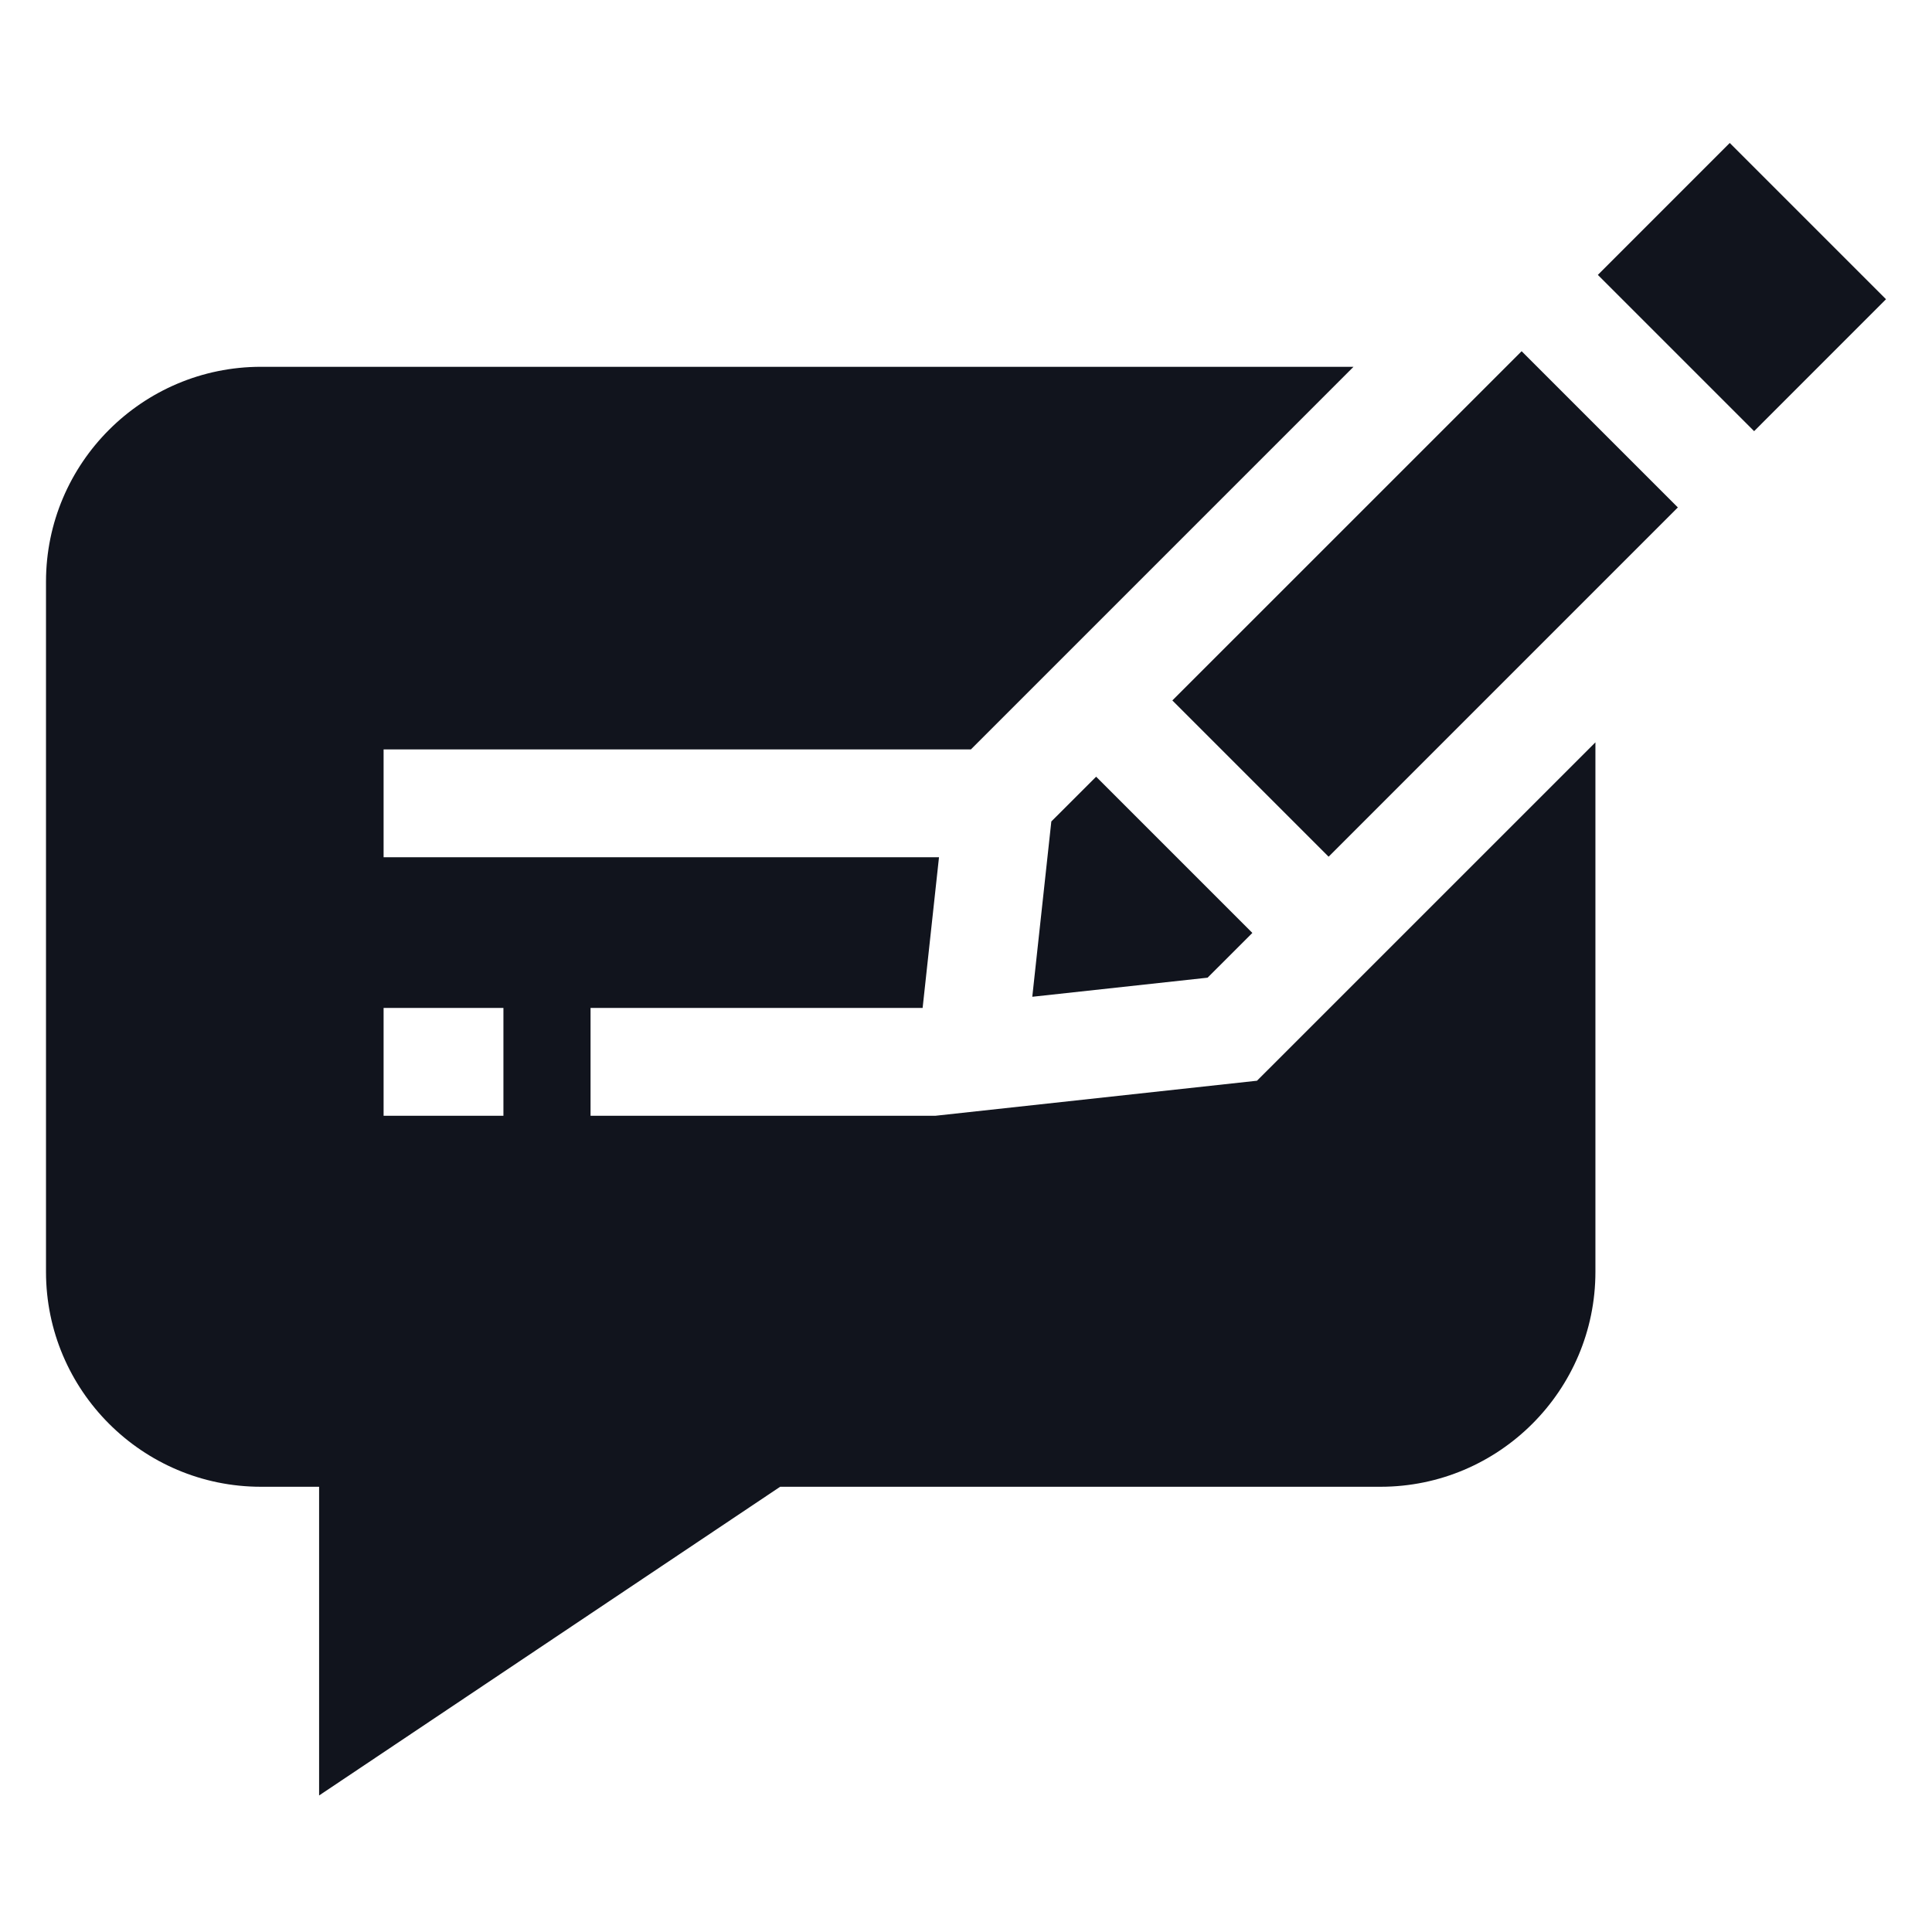 <svg width="42" height="42" viewBox="0 0 42 42" fill="none" xmlns="http://www.w3.org/2000/svg">
<g clip-path="url(#clip0_11092_6549)">
<path d="M34.736 5.976L37.603 3.108L41 6.505L38.133 9.373L34.736 5.976Z" fill="#11141D"/>
<path d="M22.441 21.669L26.252 21.254L27.225 20.281L23.829 16.885L22.855 17.858L22.441 21.669Z" fill="#11141D"/>
<path d="M25.486 15.227L33.079 7.635L36.475 11.031L28.883 18.624L25.486 15.227Z" fill="#11141D"/>
<path d="M27.326 23.494L20.333 24.256H12.838V21.912H20.057L20.413 18.636H8.339V16.292H21.106L29.424 7.974H5.673C3.096 7.974 1 10.07 1 12.646V27.648C1 30.225 3.096 32.321 5.673 32.321H6.937V39.032L16.96 32.321H30.011C32.587 32.321 34.683 30.225 34.683 27.648V16.138L27.326 23.494ZM10.944 24.256H8.339V21.912H10.944V24.256Z" fill="#11141D"/>
</g>
<defs>
<clipPath id="clip0_11092_6549">
<rect width="40" height="40" fill="white" transform="translate(1 1)"/>
</clipPath>
</defs>
</svg>